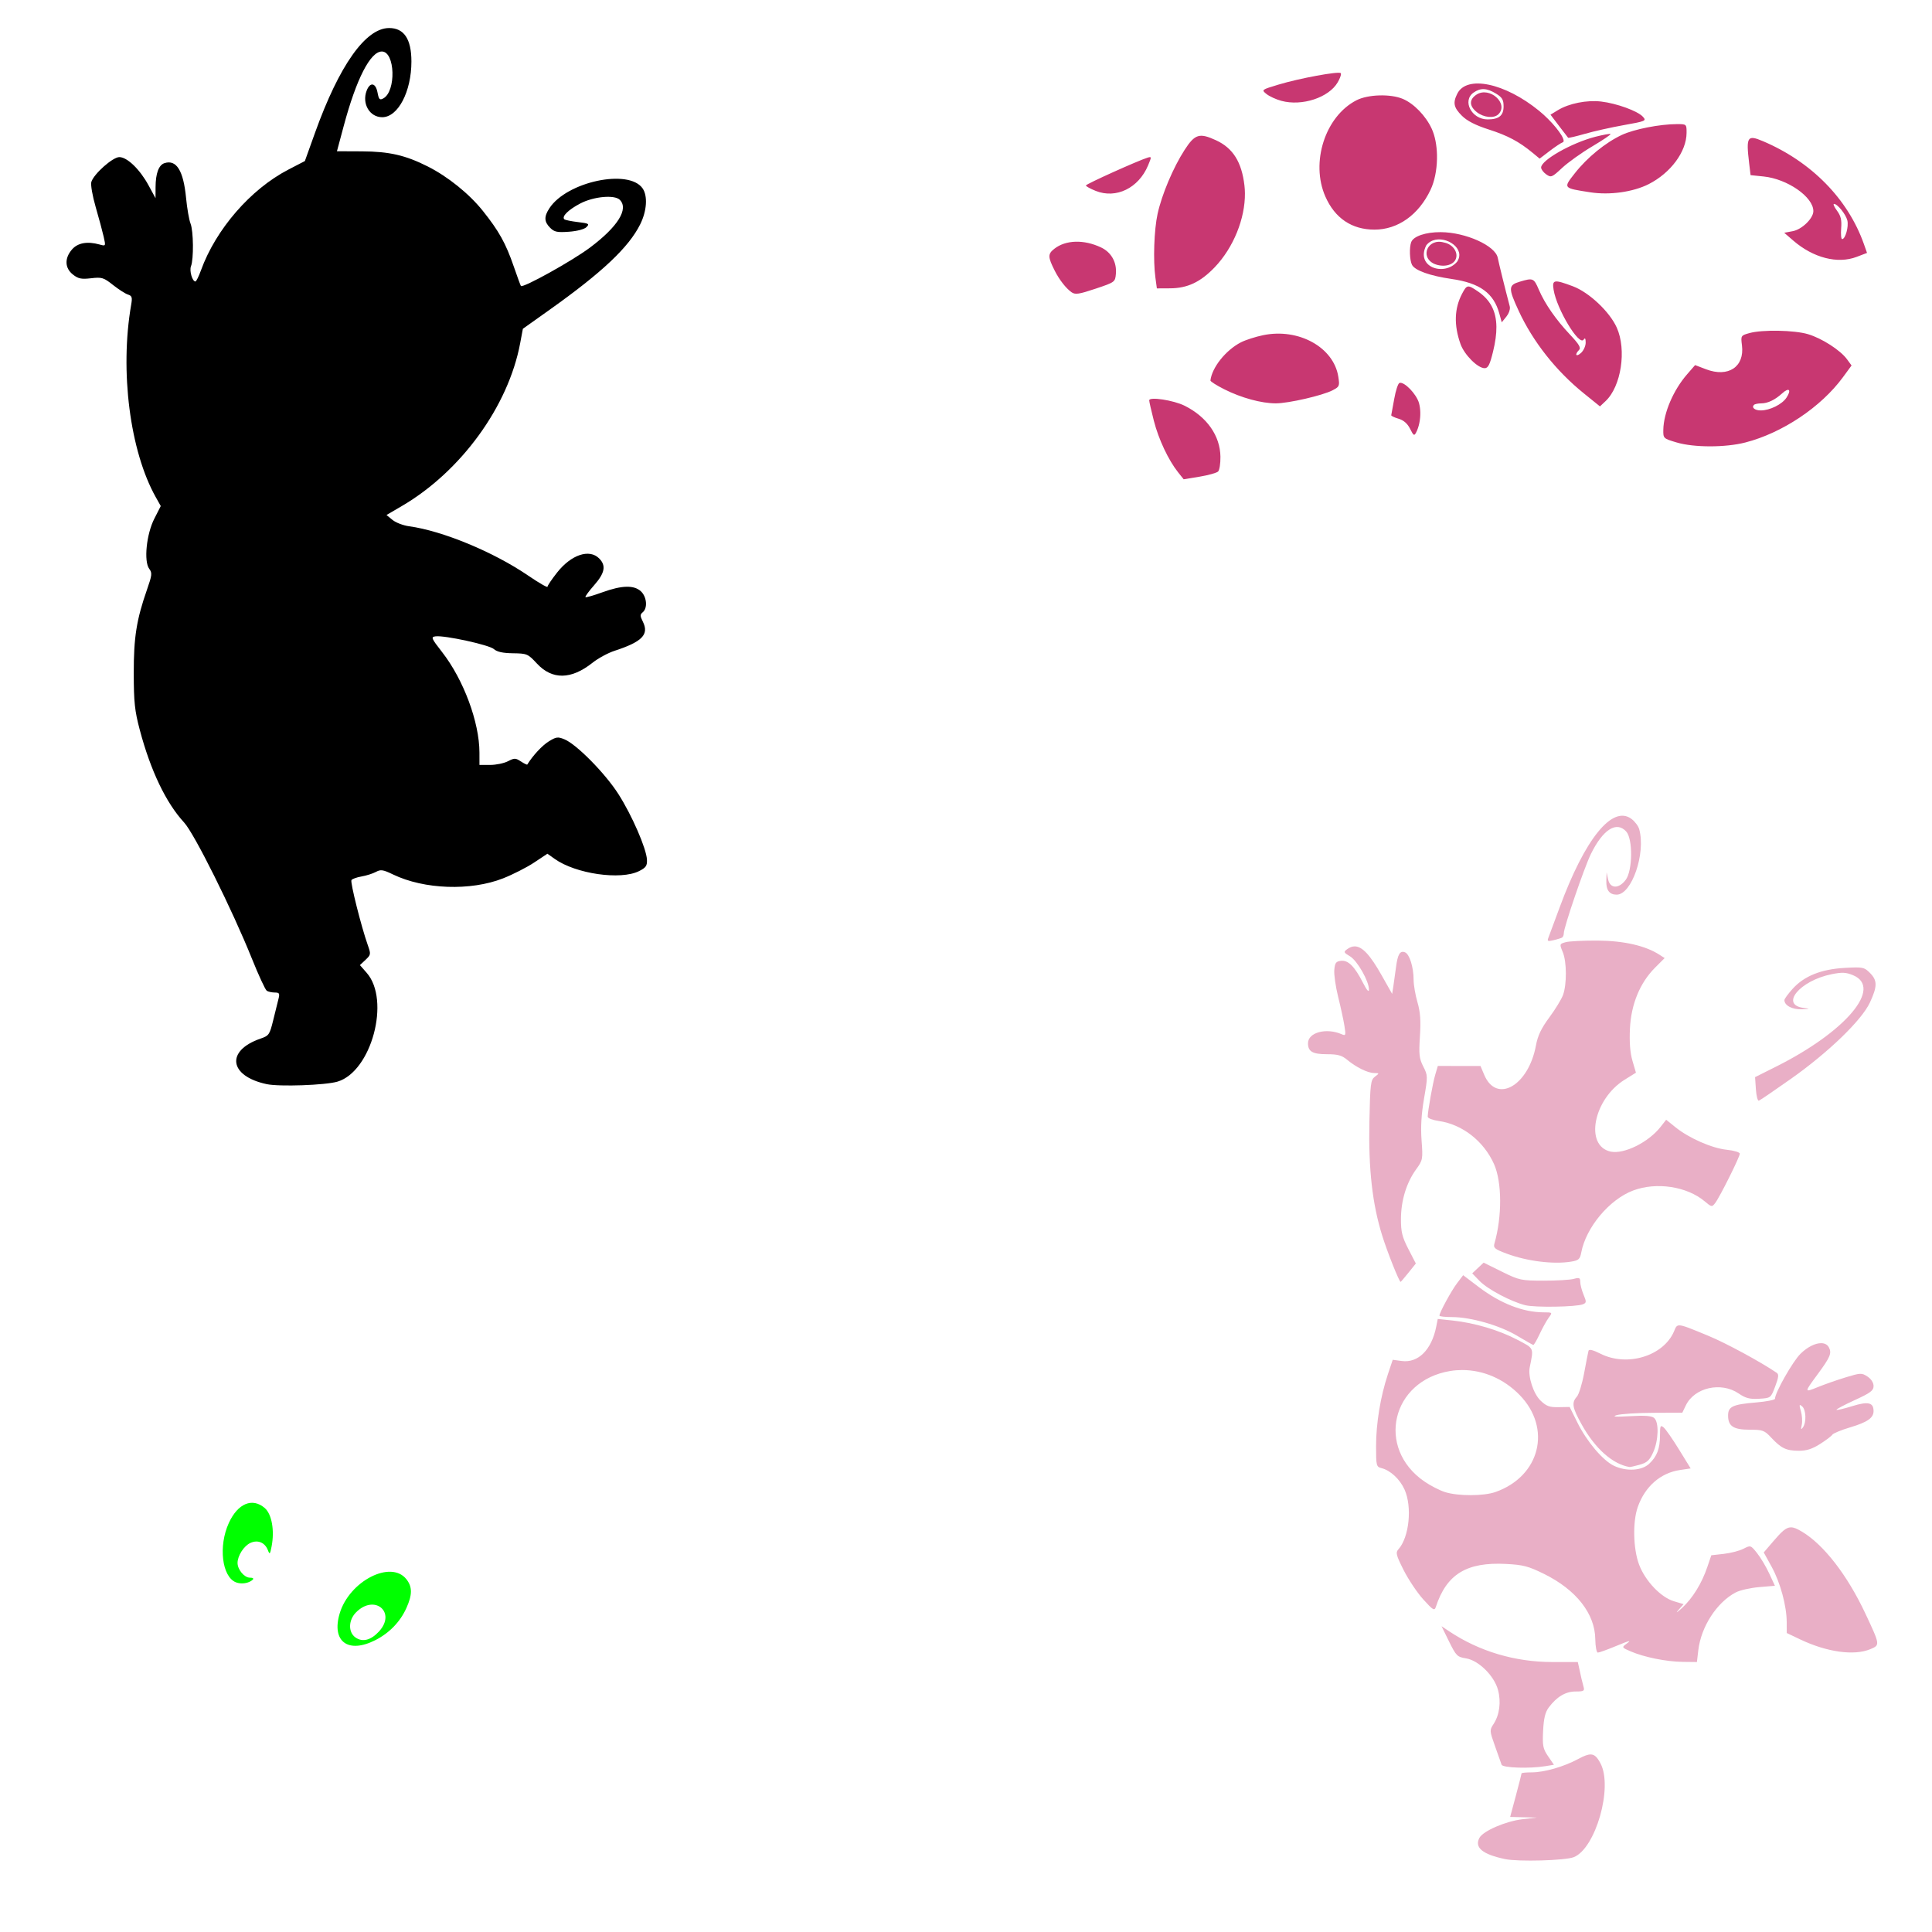 <?xml version="1.0" encoding="UTF-8" standalone="no"?>
<!-- Created with Inkscape (http://www.inkscape.org/) -->

<svg
   xmlns:dc="http://purl.org/dc/elements/1.1/"
   xmlns:cc="http://creativecommons.org/ns#"
   xmlns:rdf="http://www.w3.org/1999/02/22-rdf-syntax-ns#"
   xmlns:svg="http://www.w3.org/2000/svg"
   xmlns="http://www.w3.org/2000/svg"
   xmlns:sodipodi="http://sodipodi.sourceforge.net/DTD/sodipodi-0.dtd"
   xmlns:inkscape="http://www.inkscape.org/namespaces/inkscape"
   width="1080"
   height="1080"
   id="svg2"
   version="1.1"
   inkscape:version="0.47 r22583"
   sodipodi:docname="New document 1">
  <defs
     id="defs4">
    <inkscape:perspective
       sodipodi:type="inkscape:persp3d"
       inkscape:vp_x="0 : 526.18109 : 1"
       inkscape:vp_y="0 : 1000 : 0"
       inkscape:vp_z="744.09448 : 526.18109 : 1"
       inkscape:persp3d-origin="372.04724 : 350.78739 : 1"
       id="perspective10" />
    <inkscape:perspective
       id="perspective2820"
       inkscape:persp3d-origin="0.5 : 0.33333333 : 1"
       inkscape:vp_z="1 : 0.5 : 1"
       inkscape:vp_y="0 : 1000 : 0"
       inkscape:vp_x="0 : 0.5 : 1"
       sodipodi:type="inkscape:persp3d" />
  </defs>
  <sodipodi:namedview
     id="base"
     pagecolor="#ffffff"
     bordercolor="#666666"
     borderopacity="1.0"
     inkscape:pageopacity="0.0"
     inkscape:pageshadow="2"
     inkscape:zoom="0.24748737"
     inkscape:cx="1127.7793"
     inkscape:cy="-186.44521"
     inkscape:document-units="in"
     inkscape:current-layer="layer1"
     showgrid="false"
     units="in"
     inkscape:showpageshadow="false"
     borderlayer="false"
     inkscape:window-width="1280"
     inkscape:window-height="1002"
     inkscape:window-x="1276"
     inkscape:window-y="92"
     inkscape:window-maximized="1" />
  <g
     inkscape:label="Layer 1"
     inkscape:groupmode="layer"
     id="layer1"
     transform="translate(0,27.64)">
    <path
       style="fill:#000000"
       d="m 149.074,578.401 c -21.094,-4.499 -23.013,-18.717 -3.436,-25.451 4.684,-1.611 5.097,-2.205 7.045,-10.118 1.138,-4.623 2.478,-10.03 2.977,-12.014 0.79,-3.139 0.521,-3.61 -2.069,-3.628 -1.637,-0.011 -3.645,-0.454 -4.462,-0.984 -0.817,-0.53 -4.569,-8.638 -8.338,-18.018 -10.963,-27.288 -32.14,-69.818 -37.847,-76.009 -10.136,-10.996 -18.749,-28.983 -24.806,-51.802 -2.827,-10.65 -3.339,-15.452 -3.369,-31.582 -0.037,-20.169 1.52,-30.001 7.429,-46.914 2.803,-8.021 2.937,-9.283 1.23,-11.547 -3.119,-4.138 -1.586,-19.336 2.825,-28.001 l 3.611,-7.093 -2.758,-4.907 C 72.617,224.555 66.888,179.741 73.337,142.638 c 0.704,-4.051 0.425,-4.913 -1.82,-5.625 -1.458,-0.463 -5.215,-2.872 -8.349,-5.354 -5.245,-4.154 -6.218,-4.452 -12.257,-3.753 -5.467,0.633 -7.16,0.284 -10.167,-2.093 -4.543,-3.592 -4.752,-9.056 -0.534,-13.96 3.232,-3.757 8.574,-4.725 15.478,-2.805 3.453,0.96 3.462,0.945 2.286,-4.286 -0.649,-2.888 -2.66,-10.359 -4.47,-16.604 -1.818,-6.274 -2.915,-12.577 -2.451,-14.089 1.376,-4.485 11.965,-13.887 15.642,-13.887 4.394,0 11.477,6.831 16.322,15.743 l 3.923,7.215 0.024,-6.146 c 0.03,-7.732 1.778,-12.423 5.011,-13.45 6.666,-2.116 10.566,4.186 12.039,19.451 0.565,5.852 1.687,12.301 2.495,14.332 1.658,4.168 1.823,19.864 0.251,23.856 -0.995,2.528 0.75,8.527 2.48,8.527 0.463,0 1.857,-2.804 3.098,-6.231 8.311,-22.955 27.751,-45.366 48.836,-56.299 l 9.25,-4.796 5.694,-15.86 c 13.526,-37.678 28.268,-58.496 41.421,-58.496 8.333,0 12.442,6.182 12.442,18.719 0,16.849 -7.493,31.132 -16.331,31.132 -7.006,0 -11.452,-7.57 -8.7,-14.81 1.914,-5.035 5.054,-4.516 6.09,1.006 0.727,3.878 1.208,4.374 3.201,3.307 7.318,-3.917 6.656,-26.236 -0.779,-26.236 -6.42,0 -14.261,15.293 -21.289,41.522 l -3.813,14.232 13.923,0.06 c 15.251,0.066 24.383,2.158 36.821,8.437 11.276,5.692 23.157,15.265 30.785,24.803 9.003,11.259 12.828,18.123 17.264,30.982 1.991,5.772 3.805,10.731 4.031,11.02 1.058,1.35 28.73,-14.023 38.667,-21.482 15.527,-11.653 21.713,-21.575 16.624,-26.664 -2.947,-2.947 -14.61,-1.873 -22.077,2.033 -6.681,3.495 -10.509,7.273 -8.949,8.833 0.418,0.418 3.831,1.123 7.585,1.568 6.139,0.727 6.623,1.011 4.809,2.824 -1.187,1.187 -5.207,2.247 -9.78,2.578 -6.601,0.477 -8.179,0.146 -10.535,-2.209 -3.394,-3.394 -3.487,-6.25 -0.357,-10.997 9.76,-14.801 44.267,-22.137 52.025,-11.06 2.966,4.234 2.414,12.636 -1.321,20.131 -6.412,12.867 -21.187,26.811 -50.494,47.653 l -15.087,10.729 -1.52,8.103 c -6.615,35.259 -33.091,71.674 -66.165,91.001 l -8.556,5 3.355,2.747 c 1.845,1.511 6.012,3.106 9.259,3.545 18.625,2.519 47.297,14.39 66.578,27.565 5.953,4.068 10.823,6.874 10.823,6.236 0,-0.638 2.417,-4.218 5.372,-7.956 7.881,-9.97 17.999,-13.36 23.489,-7.87 3.989,3.989 3.215,8.142 -2.785,14.959 -2.975,3.38 -5.167,6.387 -4.871,6.683 0.296,0.296 4.528,-0.911 9.404,-2.681 10.97,-3.982 17.745,-4.152 21.619,-0.544 3.265,3.042 3.822,9.333 1.031,11.65 -1.578,1.31 -1.573,2.061 0.031,5.278 3.595,7.206 -0.359,11.266 -15.902,16.328 -3.608,1.175 -9.112,4.166 -12.231,6.647 -11.919,9.478 -22.542,9.639 -31.057,0.471 -5.07,-5.458 -5.534,-5.658 -13.44,-5.771 -5.717,-0.082 -8.928,-0.787 -10.638,-2.335 -2.573,-2.328 -27.572,-7.786 -32.613,-7.12 -2.692,0.356 -2.429,0.987 3.673,8.821 12.003,15.409 20.841,39.203 20.863,56.172 l 0.009,6.887 5.969,0 c 3.283,0 7.755,-0.924 9.939,-2.053 3.625,-1.874 4.257,-1.865 7.264,0.105 1.811,1.187 3.414,1.963 3.561,1.725 3.1,-5.022 8.319,-10.641 11.99,-12.91 4.197,-2.594 5.093,-2.711 8.845,-1.157 6.721,2.784 22.614,18.903 30.017,30.445 7.605,11.856 15.783,30.644 16.044,36.861 0.142,3.383 -0.58,4.418 -4.422,6.34 -10.316,5.161 -35.42,1.526 -47.152,-6.828 l -4.067,-2.896 -7.442,4.94 c -4.093,2.717 -11.903,6.694 -17.355,8.837 -18.122,7.126 -44.13,6.204 -61.508,-2.179 -5.603,-2.703 -6.876,-2.892 -9.574,-1.426 -1.712,0.93 -5.323,2.074 -8.025,2.542 -2.702,0.468 -5.244,1.387 -5.65,2.043 -0.742,1.2 5.493,26.024 9.082,36.165 1.859,5.252 1.816,5.549 -1.212,8.395 l -3.14,2.95 3.791,4.317 c 13.409,15.272 2.685,55.193 -16.34,60.828 -6.752,2 -32.483,2.908 -39.569,1.397 z"
       id="path2916" />
    <path
       id="path2973"
       style="fill:#c83771"
       d="m 1025.213,86.343 c 1.944,0 6.598,5.762 7.459,9.234 0.853,3.441 -1.094,10.444 -2.904,10.444 -0.564,0 -0.809,-2.72 -0.545,-6.043 0.369,-4.635 -0.173,-6.928 -2.326,-9.839 -1.543,-2.088 -2.301,-3.796 -1.684,-3.796 z m -47.441,-22.797 0.808,6.721 7.329,0.756 c 13.309,1.374 27.766,11.448 27.766,19.349 0,4.053 -6.353,10.244 -11.503,11.21 l -4.786,0.898 5.054,4.369 c 11.2,9.682 24.791,13.173 35.444,9.105 l 5.795,-2.213 -1.742,-4.937 c -8.884,-25.18 -29.351,-46.038 -56.451,-57.529 -8.749,-3.71 -9.491,-2.53 -7.712,12.272 z m 2.704,135.145 c 0.461,-0.461 2.255,-0.839 3.986,-0.839 3.714,0 7.749,-1.923 11.825,-5.635 3.813,-3.473 5.268,-1.989 2.377,2.424 -2.46,3.754 -9.289,7.147 -14.387,7.147 -3.328,0 -5.295,-1.603 -3.801,-3.097 z m -43.218,21.007 c 9.69,2.879 27.215,2.889 38.372,0.021 20.643,-5.306 42.325,-19.789 54.546,-36.438 l 4.856,-6.615 -2.574,-3.51 c -3.705,-5.054 -14.042,-11.697 -21.775,-13.993 -7.654,-2.273 -25.534,-2.605 -32.725,-0.608 -4.822,1.339 -4.878,1.431 -4.192,6.88 1.51,11.998 -7.665,18.091 -20.094,13.345 l -6.102,-2.33 -4.457,5.126 c -7.679,8.829 -13.14,21.55 -13.31,30.999 -0.087,4.829 -0.005,4.908 7.456,7.124 z m -88.355,-73.678 c 7.998,17.31 20.868,33.626 36.465,46.228 l 9.019,7.287 3.127,-2.938 c 8.745,-8.216 11.86,-28.68 6.259,-41.126 -4.007,-8.904 -15.489,-19.704 -24.554,-23.095 -10.545,-3.946 -11.668,-3.738 -10.739,1.985 1.766,10.88 14.344,31.715 16.805,27.834 0.754,-1.189 1.104,-0.664 1.118,1.673 0.011,1.872 -1.161,4.473 -2.604,5.779 -2.757,2.495 -3.74,0.985 -1.087,-1.668 1.175,-1.175 10e-4,-3.169 -4.982,-8.462 -7.993,-8.49 -14.135,-17.335 -17.518,-25.227 -2.789,-6.505 -3.224,-6.686 -10.698,-4.447 -6.366,1.907 -6.429,3.586 -0.611,16.178 z m 15.452,-76.191 c 2.7,1.891 3.191,1.692 8.855,-3.59 3.298,-3.075 10.858,-8.478 16.8,-12.005 5.942,-3.527 10.568,-6.649 10.281,-6.936 -0.287,-0.287 -4.107,0.396 -8.487,1.518 -13.198,3.381 -30.307,13.082 -30.307,17.184 0,1.005 1.286,2.728 2.858,3.829 z m 24.591,10.027 c 10.877,1.688 23.986,-0.147 32.705,-4.576 12.292,-6.246 21.092,-18.152 21.153,-28.622 0.029,-4.881 -0.012,-4.92 -5.295,-4.92 -9.611,0 -24.069,2.837 -30.953,6.074 -9.131,4.294 -19.304,12.596 -26.2,21.382 -6.611,8.423 -6.721,8.286 8.591,10.662 z m -63.35,-44.773 c 3.835,3.016 9.603,3.565 12.024,1.145 5.968,-5.968 -4.969,-15.747 -12.265,-10.967 -4.174,2.735 -4.084,6.421 0.241,9.822 z m -23.853,84.77 c 5.078,2.122 10.698,0.843 12.076,-2.746 1.454,-3.79 -1.751,-8.265 -6.567,-9.168 -8.997,-2.686 -13.877,7.991 -5.509,11.915 z m 72.335,-68.957 c -0.252,-2.877 -6.653,-10.847 -13.78,-16.652 -19.049,-15.518 -40.372,-19.979 -45.638,-9.556 -2.588,5.122 -2.047,7.8 2.553,12.372 2.943,2.925 7.608,5.304 15.056,7.697 10.591,3.402 16.89,6.75 24.555,13.085 l 3.849,3.191 5.576,-4.262 c 3.072,-2.345 6.359,-4.529 7.303,-4.843 0.411,-0.137 0.572,-0.5 0.526,-1.033 z m -30.037,93.209 c -0.017,-0.222 -0.06,-0.439 -0.113,-0.638 -2.536,-9.589 -6.14,-24.19 -6.664,-26.958 -1.291,-6.813 -17.936,-14.308 -31.914,-14.38 -8.28,-0.043 -15.136,2.246 -16.445,5.501 -1.169,2.905 -0.914,10.288 0.432,12.803 1.682,3.144 10.048,6.118 22.096,7.866 15.855,2.301 23.537,7.868 26.714,19.374 l 1.333,4.862 2.591,-3.191 c 1.347,-1.663 2.089,-3.687 1.971,-5.238 z M 840.511,31.843 c 0,5.14 -2.62,7.265 -8.917,7.265 -8.953,0 -14.402,-10.409 -7.847,-15 3.89,-2.724 7.363,-2.571 12.503,0.563 3.495,2.131 4.262,3.429 4.262,7.171 z m -4.017,123.209 c -0.094,-8.887 -3.459,-15.119 -10.4,-19.843 -5.617,-3.823 -6.095,-3.751 -8.767,1.314 -4.365,8.274 -4.652,17.577 -0.901,28.141 2.136,6.016 9.622,13.517 13.498,13.517 1.93,0 2.899,-1.932 4.693,-9.255 1.285,-5.244 1.92,-9.834 1.877,-13.873 z m -20.726,-40.419 c 0.067,1.287 -0.303,2.635 -1.201,3.98 -7.083,8.465 -23.524,3.156 -17.253,-9.143 5.459,-6.94 18.092,-1.786 18.454,5.163 z M 803.284,58.914 c -0.133,-5.401 -1.109,-10.61 -2.929,-14.568 -3.32,-7.225 -10.013,-14.127 -16.22,-16.727 -6.872,-2.879 -19.401,-2.501 -25.813,0.77 -17.527,8.942 -25.862,34.786 -17.403,53.917 5.335,12.066 14.78,18.417 27.428,18.417 13.088,0 24.676,-8.231 31.332,-22.246 2.261,-4.762 3.483,-11.024 3.604,-17.234 0.015,-0.776 0.019,-1.556 0,-2.328 z m -9.33,143.972 c -0.041,-1.792 -0.272,-3.537 -0.695,-5.106 -1.364,-5.066 -8.282,-12.245 -10.945,-11.358 -0.797,0.266 -2.116,4.283 -2.929,8.917 -0.813,4.635 -1.567,8.732 -1.671,9.124 -0.104,0.392 1.748,1.281 4.093,1.971 2.856,0.841 4.974,2.698 6.439,5.632 1.952,3.908 2.314,4.124 3.417,1.971 1.562,-3.05 2.381,-7.21 2.29,-11.151 z M 749.612,13.858 c 0.009,-0.135 -10e-4,-0.259 -0.019,-0.357 -0.02,-0.112 -0.074,-0.206 -0.131,-0.263 -1.155,-1.155 -23.078,2.884 -34.73,6.402 -9.639,2.91 -9.657,2.928 -6.758,5.275 1.6,1.295 5.356,3.021 8.354,3.83 11.506,3.104 26.478,-1.818 31.445,-10.344 1.061,-1.821 1.774,-3.601 1.84,-4.543 l -3e-5,0 z M 748.504,186.046 c -0.033,-0.795 -0.179,-1.778 -0.375,-3.06 -2.529,-16.475 -22.188,-27.355 -42.014,-23.26 -4.296,0.887 -9.901,2.693 -12.465,4.017 -8.451,4.365 -16.157,14.023 -17.009,21.308 -0.062,0.531 3.41,2.736 7.735,4.919 9.518,4.805 20.798,7.878 28.836,7.866 7.108,-0.011 26.057,-4.371 31.727,-7.303 2.84,-1.469 3.666,-2.101 3.567,-4.487 z M 695.92,80.371 c -0.017,-1.459 -0.099,-2.896 -0.263,-4.299 -1.531,-13.147 -6.427,-20.932 -15.863,-25.288 -9.316,-4.3 -11.843,-3.526 -17.628,5.425 -6.328,9.791 -12.703,24.882 -15.075,35.707 -1.958,8.935 -2.539,25.953 -1.22,35.575 l 0.826,6.083 7.378,-0.038 c 9.695,-0.038 16.995,-3.476 24.931,-11.752 10.518,-10.97 17.074,-27.309 16.915,-41.414 z M 682.235,227.666 c -0.169,-11.72 -7.539,-22.248 -19.975,-28.479 -6.196,-3.104 -19.843,-5.194 -19.843,-3.041 0,0.707 1.165,5.841 2.591,11.414 2.652,10.371 8.157,22.064 13.611,28.892 l 3.06,3.83 8.936,-1.464 c 4.914,-0.814 9.559,-2.124 10.325,-2.891 0.767,-0.767 1.35,-4.476 1.295,-8.26 z M 643.261,60.584 c -0.035,-0.57 -0.61,-0.441 -1.746,-0.094 -5.302,1.621 -34.455,14.761 -34.486,15.544 -0.018,0.463 2.449,1.828 5.482,3.041 11.399,4.561 23.965,-1.559 29.267,-14.249 1.01,-2.417 1.518,-3.673 1.483,-4.243 z m -19.412,63.566 c 0.083,-5.89 -3,-10.929 -8.335,-13.46 -9.602,-4.556 -19.785,-4.257 -26.151,0.751 -3.694,2.906 -3.661,4.524 0.263,12.296 2.546,5.043 6.315,9.845 9.387,11.996 2.039,1.428 4.138,1.117 13.404,-1.99 10.874,-3.646 10.978,-3.727 11.377,-8.41 0.034,-0.4 0.051,-0.79 0.056,-1.183 l 3e-5,0 z M 876.589,49.363 c 0.205,0.224 4.419,-0.761 9.366,-2.189 4.947,-1.429 14.756,-3.625 21.799,-4.88 12.243,-2.183 12.71,-2.388 10.645,-4.67 -2.895,-3.199 -14.649,-7.481 -23.338,-8.502 -8.012,-0.942 -17.97,1.04 -24.168,4.809 l -4.158,2.528 4.741,6.248 c 2.608,3.437 4.908,6.432 5.113,6.656 z" />
    <path
       id="path3045"
       style="fill:#00ff00;fill-opacity:1"
       d="m 141.252,855.451 c 0.753,-0.703 0.133,-1.164 -1.565,-1.164 -3.115,0 -6.896,-4.511 -6.896,-8.228 0,-4.018 3.545,-9.539 7.192,-11.2 4.156,-1.894 8.144,-0.223 9.789,4.1 0.967,2.544 1.198,2.305 2.054,-2.127 1.733,-8.981 0.1,-18.096 -3.852,-21.495 -6.921,-5.953 -15.052,-2.56 -20.055,8.368 -5.91,12.909 -3.864,30.063 3.958,33.18 3.014,1.201 7.251,0.554 9.377,-1.432 z m 57.46,32.26 c -4.164,-2.945 -3.983,-9.733 0.377,-14.093 10.342,-10.342 22.635,0.053 12.742,10.775 -4.515,4.893 -9.213,6.081 -13.119,3.318 z m 11.195,1.458 c 7.756,-3.964 13.789,-10.204 17.236,-17.828 3.4,-7.52 3.413,-11.893 0.046,-16.173 -8.619,-10.958 -31.928,1.011 -37.319,19.163 -4.654,15.673 4.761,22.645 20.037,14.837 z" />
    <path
       id="path2828"
       style="fill:#e9afc6;fill-opacity:1"
       d="m 873.194,496.482 c 0.541,-0.304 0.984,-1.399 0.984,-2.435 0,-3.304 11.39,-36.632 15.129,-44.268 6.73,-13.744 14.333,-18.589 19.761,-12.591 3.773,4.169 3.599,21.81 -0.266,26.988 -3.85,5.157 -8.73,5.042 -9.857,-0.232 l -0.842,-3.936 -0.155,4.657 c -0.176,5.271 1.702,7.806 5.782,7.806 8.425,0 16.374,-23.107 12.595,-36.614 -0.486,-1.739 -2.429,-4.315 -4.317,-5.725 -10.637,-7.942 -25.983,10.982 -40.184,49.554 -2.922,7.937 -5.728,15.494 -6.236,16.793 -0.801,2.048 -0.421,2.242 2.85,1.458 2.075,-0.497 4.216,-1.152 4.758,-1.456 z m 127.936,78.964 c 20.992,-14.829 39.548,-32.755 44.158,-42.659 4.223,-9.072 4.221,-12.357 -0.01,-16.587 -3.201,-3.201 -3.944,-3.348 -14.103,-2.782 -13.146,0.732 -22.621,4.541 -29.079,11.689 -2.532,2.802 -4.603,5.641 -4.603,6.309 0,2.996 4.369,5.328 9.605,5.127 4.834,-0.185 4.978,-0.272 1.22,-0.739 -13.484,-1.674 -2.234,-15.279 15.595,-18.859 5.861,-1.177 8.034,-1.073 11.97,0.571 16.684,6.971 -3.968,31.505 -42.981,51.06 l -11.807,5.918 0.459,6.777 c 0.252,3.727 1.003,6.595 1.668,6.374 0.665,-0.222 8.723,-5.711 17.907,-12.199 z M 878.324,677.613 c 4.155,-0.687 4.911,-1.373 5.608,-5.088 2.633,-14.036 15.767,-29.714 29.059,-34.687 13.022,-4.872 30.022,-2.277 39.981,6.103 3.845,3.235 4.038,3.264 5.857,0.882 2.576,-3.374 13.74,-25.753 13.74,-27.544 0,-0.795 -3.283,-1.785 -7.294,-2.199 -8.309,-0.858 -21.095,-6.475 -28.705,-12.612 l -5.17,-4.169 -3.128,3.997 c -6.766,8.645 -20.52,15.437 -27.955,13.804 -14.686,-3.225 -9.561,-29.342 7.885,-40.187 l 6.305,-3.92 -1.95,-6.65 c -1.312,-4.476 -1.772,-10.352 -1.408,-17.971 0.652,-13.637 5.596,-25.636 14.045,-34.085 l 5.359,-5.359 -2.933,-1.888 c -7.809,-5.026 -19.843,-7.784 -34.419,-7.886 -7.937,-0.056 -16.023,0.345 -17.968,0.89 -3.48,0.975 -3.507,1.065 -1.64,5.533 2.251,5.388 2.328,17.977 0.146,23.993 -0.854,2.354 -4.299,7.991 -7.656,12.527 -4.504,6.085 -6.464,10.193 -7.476,15.671 -4.182,22.622 -22.047,32.75 -28.933,16.402 l -2.066,-4.906 -11.927,-0.013 -11.927,-0.013 -1.455,4.92 c -1.384,4.677 -4.176,20.289 -4.197,23.465 -0.006,0.82 2.794,1.893 6.222,2.386 13.147,1.888 25.104,11.227 30.85,24.098 4.463,9.997 4.561,29.274 0.226,44.368 -0.706,2.458 0.152,3.173 6.787,5.656 11.43,4.277 26.262,6.116 36.141,4.482 z m 6.569,23.836 c 1.964,-0.816 1.998,-1.363 0.328,-5.36 -1.023,-2.448 -1.86,-5.662 -1.86,-7.142 0,-2.306 -0.517,-2.546 -3.608,-1.682 -1.984,0.555 -9.559,1 -16.833,0.99 -12.671,-0.018 -13.652,-0.23 -23.395,-5.045 l -10.17,-5.026 -3.189,2.996 -3.189,2.996 4.113,4.243 c 4.51,4.653 17.484,11.535 25.553,13.556 5.475,1.371 28.594,0.994 32.25,-0.525 z M 757.31,501.393 c -1.427,-0.008 -2.841,0.543 -4.28,1.596 -2.073,1.516 -1.925,1.851 1.615,3.942 4.078,2.409 10.665,13.974 10.607,18.604 -0.022,1.745 -1.209,0.382 -3.379,-3.867 -4.649,-9.101 -8.236,-12.674 -12.278,-12.203 -2.785,0.325 -3.384,1.158 -3.717,5.144 -0.219,2.616 0.759,9.412 2.178,15.094 1.418,5.681 2.986,12.932 3.492,16.107 0.844,5.301 0.724,5.672 -1.521,4.693 -8.613,-3.755 -18.848,-1.023 -18.848,5.031 0,4.67 2.552,6.139 10.663,6.139 5.967,0 8.261,0.638 11.208,3.098 5.066,4.228 11.503,7.384 15.131,7.434 2.968,0.041 2.979,0.088 0.413,2.028 -2.397,1.811 -2.653,3.853 -3.098,25.269 -0.549,26.438 1.639,45.87 7.19,63.66 2.857,9.157 9.477,25.776 10.269,25.776 0.141,0 2.126,-2.323 4.393,-5.144 l 4.111,-5.125 -4.168,-8.091 c -3.478,-6.744 -4.171,-9.54 -4.149,-16.84 0.031,-10.292 3.073,-20.244 8.467,-27.69 3.75,-5.177 3.842,-5.673 3.06,-16.164 -0.558,-7.483 -0.124,-14.73 1.389,-23.504 2.133,-12.375 2.112,-12.83 -0.451,-17.853 -2.264,-4.437 -2.512,-6.768 -1.859,-16.858 0.57,-8.791 0.219,-13.56 -1.389,-19.092 -1.179,-4.056 -2.136,-9.653 -2.14,-12.428 -0.01,-7.169 -2.308,-14.477 -4.843,-15.45 -2.787,-1.069 -4.079,1.121 -5.012,8.448 -0.414,3.247 -1.063,7.909 -1.446,10.363 l -0.695,4.449 -5.857,-10.363 c -6.303,-11.181 -10.776,-16.178 -15.056,-16.201 z m 60.6,183.809 -3.379,4.449 c -3.212,4.211 -9.875,16.478 -9.875,18.172 0,0.436 3.149,0.788 7.002,0.788 10.462,0 26.623,4.617 36.289,10.382 4.69,2.797 8.819,5.144 9.18,5.2 0.361,0.056 1.952,-2.691 3.548,-6.101 1.596,-3.41 3.89,-7.538 5.088,-9.161 2.16,-2.927 2.128,-2.951 -2.91,-2.966 -11.454,-0.035 -24.091,-4.959 -36.157,-14.099 l -8.786,-6.664 z m -14.193,24.461 -0.864,4.355 c -2.579,12.897 -10.103,20.377 -19.261,19.149 l -5.05,-0.676 -2.703,8.091 c -4.147,12.461 -6.608,27.453 -6.608,40.156 0,11.011 0.136,11.581 3.06,12.315 4.933,1.238 10.207,6.126 12.822,11.883 4.411,9.712 2.663,26.811 -3.417,33.529 -1.622,1.792 -1.241,3.275 2.947,11.583 2.64,5.237 7.567,12.609 10.964,16.37 5.483,6.072 6.275,6.535 7.04,4.205 6.018,-18.327 17.229,-25.169 39.292,-24.011 9.557,0.502 12.491,1.274 21.27,5.613 17.934,8.864 28.387,22.202 28.573,36.439 0.054,4.145 0.705,7.522 1.427,7.509 0.722,-0.013 4.851,-1.483 9.18,-3.267 9.092,-3.745 9.948,-3.937 6.514,-1.427 -2.359,1.725 -2.2,1.948 2.703,4.036 7.639,3.253 19.836,5.72 28.967,5.838 l 8.016,0.094 0.788,-6.664 c 1.557,-13.145 10.345,-26.698 20.913,-32.252 2.334,-1.226 8.226,-2.557 13.085,-2.966 l 8.823,-0.751 -3.191,-6.871 c -1.756,-3.781 -4.799,-8.897 -6.777,-11.377 -3.561,-4.463 -3.651,-4.497 -7.622,-2.441 -2.207,1.143 -7.142,2.426 -10.982,2.854 l -6.984,0.788 -2.234,6.571 c -3.089,9.145 -8.278,17.53 -14.193,22.941 -2.76,2.525 -3.677,3.067 -2.046,1.201 l 2.966,-3.398 -5.407,-1.615 c -7.338,-2.198 -16.065,-11.392 -19.487,-20.538 -3.285,-8.779 -3.622,-23.897 -0.713,-32.14 4.061,-11.511 12.72,-19.08 23.635,-20.688 l 5.932,-0.882 -6.533,-10.607 c -3.594,-5.835 -7.443,-11.369 -8.561,-12.296 -1.784,-1.481 -2.046,-0.951 -2.046,4.299 0,7.552 -1.667,11.94 -6.083,16.032 -4.206,3.898 -12.756,4.372 -19.674,1.089 -6.179,-2.932 -15.152,-13.547 -20.388,-24.105 l -4.355,-8.767 -6.139,0.113 c -5.08,0.106 -6.83,-0.511 -10.1,-3.642 -3.999,-3.829 -7.132,-13.425 -6.083,-18.623 2.255,-11.169 2.601,-10.415 -6.946,-15.432 -10.175,-5.347 -23.882,-9.421 -36.007,-10.72 l -8.467,-0.901 z m 135.017,3.586 c -1.659,0.031 -2.043,1.17 -2.872,3.173 -5.774,13.94 -26.269,20.225 -41.226,12.653 -4.089,-2.07 -6.364,-2.625 -6.646,-1.633 -0.236,0.829 -1.328,6.438 -2.441,12.465 -1.113,6.027 -2.947,11.972 -4.074,13.216 -3.044,3.363 -2.559,6.146 2.76,15.657 7.512,13.432 17.246,22.058 26.677,23.654 0.361,0.061 2.906,-0.509 5.67,-1.277 4.073,-1.131 5.509,-2.425 7.528,-6.871 3.058,-6.736 3.343,-16.976 0.544,-19.299 -1.418,-1.177 -5.304,-1.446 -13.442,-0.976 -8.187,0.473 -10.323,0.313 -7.509,-0.563 2.165,-0.674 11.312,-1.273 20.331,-1.314 l 16.389,-0.075 1.971,-4.074 c 4.812,-9.989 19.656,-13.358 29.493,-6.683 3.958,2.686 6.211,3.281 11.47,2.966 6.539,-0.391 6.535,-0.399 8.992,-6.89 1.903,-5.027 2.112,-6.754 0.864,-7.603 -9.051,-6.156 -28.365,-16.61 -38.091,-20.632 -10.019,-4.143 -14.257,-5.934 -16.389,-5.895 z m 79.26,9.95 c -3.241,5.5e-4 -7.559,2.075 -11.47,5.895 -4.313,4.211 -14.286,21.766 -14.286,25.156 0,0.662 -4.797,1.613 -10.663,2.103 -13.001,1.084 -15.563,2.283 -15.563,7.303 0,5.952 2.995,7.922 12.052,7.922 7.302,0 8.246,0.342 12.034,4.393 5.613,6.002 8.363,7.331 15.338,7.378 4.387,0.029 7.569,-0.978 11.977,-3.773 3.302,-2.094 6.395,-4.43 6.871,-5.2 0.476,-0.77 4.958,-2.625 9.95,-4.111 9.654,-2.875 13.104,-5.272 13.104,-9.105 0,-4.813 -3.04,-5.518 -11.902,-2.76 -4.574,1.423 -8.538,2.35 -8.823,2.065 -0.285,-0.285 4.254,-2.716 10.1,-5.388 8.881,-4.06 10.626,-5.36 10.626,-7.922 0,-1.852 -1.345,-3.949 -3.398,-5.294 -3.22,-2.11 -3.85,-2.084 -12.127,0.432 -4.805,1.46 -11.877,3.941 -15.713,5.501 -7.598,3.09 -7.591,3.044 -0.15,-7.04 7.237,-9.808 8.132,-11.976 6.383,-15.244 -0.84,-1.57 -2.392,-2.309 -4.337,-2.309 z m -200.704,15.019 c 11.767,-0.038 23.352,4.894 32.14,13.892 18.191,18.626 11.55,45.475 -13.442,54.292 -6.588,2.325 -20.856,2.354 -28.197,0.056 -2.961,-0.927 -8.152,-3.598 -11.545,-5.932 -27.23,-18.735 -18.377,-56.43 14.512,-61.783 2.174,-0.354 4.354,-0.519 6.533,-0.526 z m 188.896,19.58 c 0.202,-0.06 0.587,0.204 1.202,0.713 2.219,1.842 2.5,8.893 0.469,11.752 -1.09,1.534 -1.228,1.217 -0.657,-1.427 0.403,-1.865 0.184,-5.296 -0.488,-7.641 -0.656,-2.288 -0.862,-3.297 -0.526,-3.398 z m -5.031,68.353 c -2.768,0.013 -5.198,2.342 -9.969,7.922 l -5.238,6.12 4.412,7.997 c 4.871,8.863 8.399,21.877 8.429,31.051 l 0.019,5.989 7.547,3.586 c 14.966,7.119 30.116,9.223 39.161,5.444 5.502,-2.299 5.514,-2.263 -2.685,-19.768 -10.17,-21.714 -23.506,-38.884 -35.763,-46.069 -2.475,-1.451 -4.253,-2.279 -5.913,-2.272 z m -195.335,55.268 4.224,8.579 c 3.952,8.014 4.566,8.62 9.48,9.405 7.016,1.122 15.747,9.736 17.872,17.628 1.797,6.674 0.86,13.957 -2.459,19.017 -2.3,3.506 -2.281,3.817 0.77,12.372 1.723,4.831 3.383,9.536 3.698,10.438 0.617,1.765 15.692,2.258 24.462,0.807 l 4.787,-0.788 -3.267,-4.768 c -2.871,-4.208 -3.189,-5.88 -2.778,-14.211 0.342,-6.943 1.182,-10.406 3.154,-13.047 4.479,-5.999 9.413,-8.936 15.019,-8.936 4.578,0 5.096,-0.304 4.43,-2.647 -0.415,-1.459 -0.946,-3.555 -1.183,-4.637 -0.236,-1.082 -0.779,-3.591 -1.22,-5.576 l -0.807,-3.604 -14.193,0 c -20.876,0 -40.86,-5.943 -57.653,-17.14 l -4.337,-2.891 z m 83.484,71.695 c -1.705,-0.057 -3.877,0.81 -7.002,2.497 -8.075,4.358 -19.017,7.509 -26.076,7.509 -3.116,0 -5.67,0.255 -5.67,0.563 0,0.309 -1.421,5.901 -3.173,12.447 l -3.191,11.902 7.453,0.188 7.453,0.169 -7.922,0.92 c -9.388,1.075 -22.093,6.555 -24.161,10.419 -2.903,5.425 1.704,9.234 14.362,11.884 7.377,1.544 33.552,0.817 38.335,-1.07 12.25,-4.832 22.035,-39.079 14.981,-52.415 -1.77,-3.347 -3.195,-4.94 -5.388,-5.012 z" />
  </g>
</svg>
